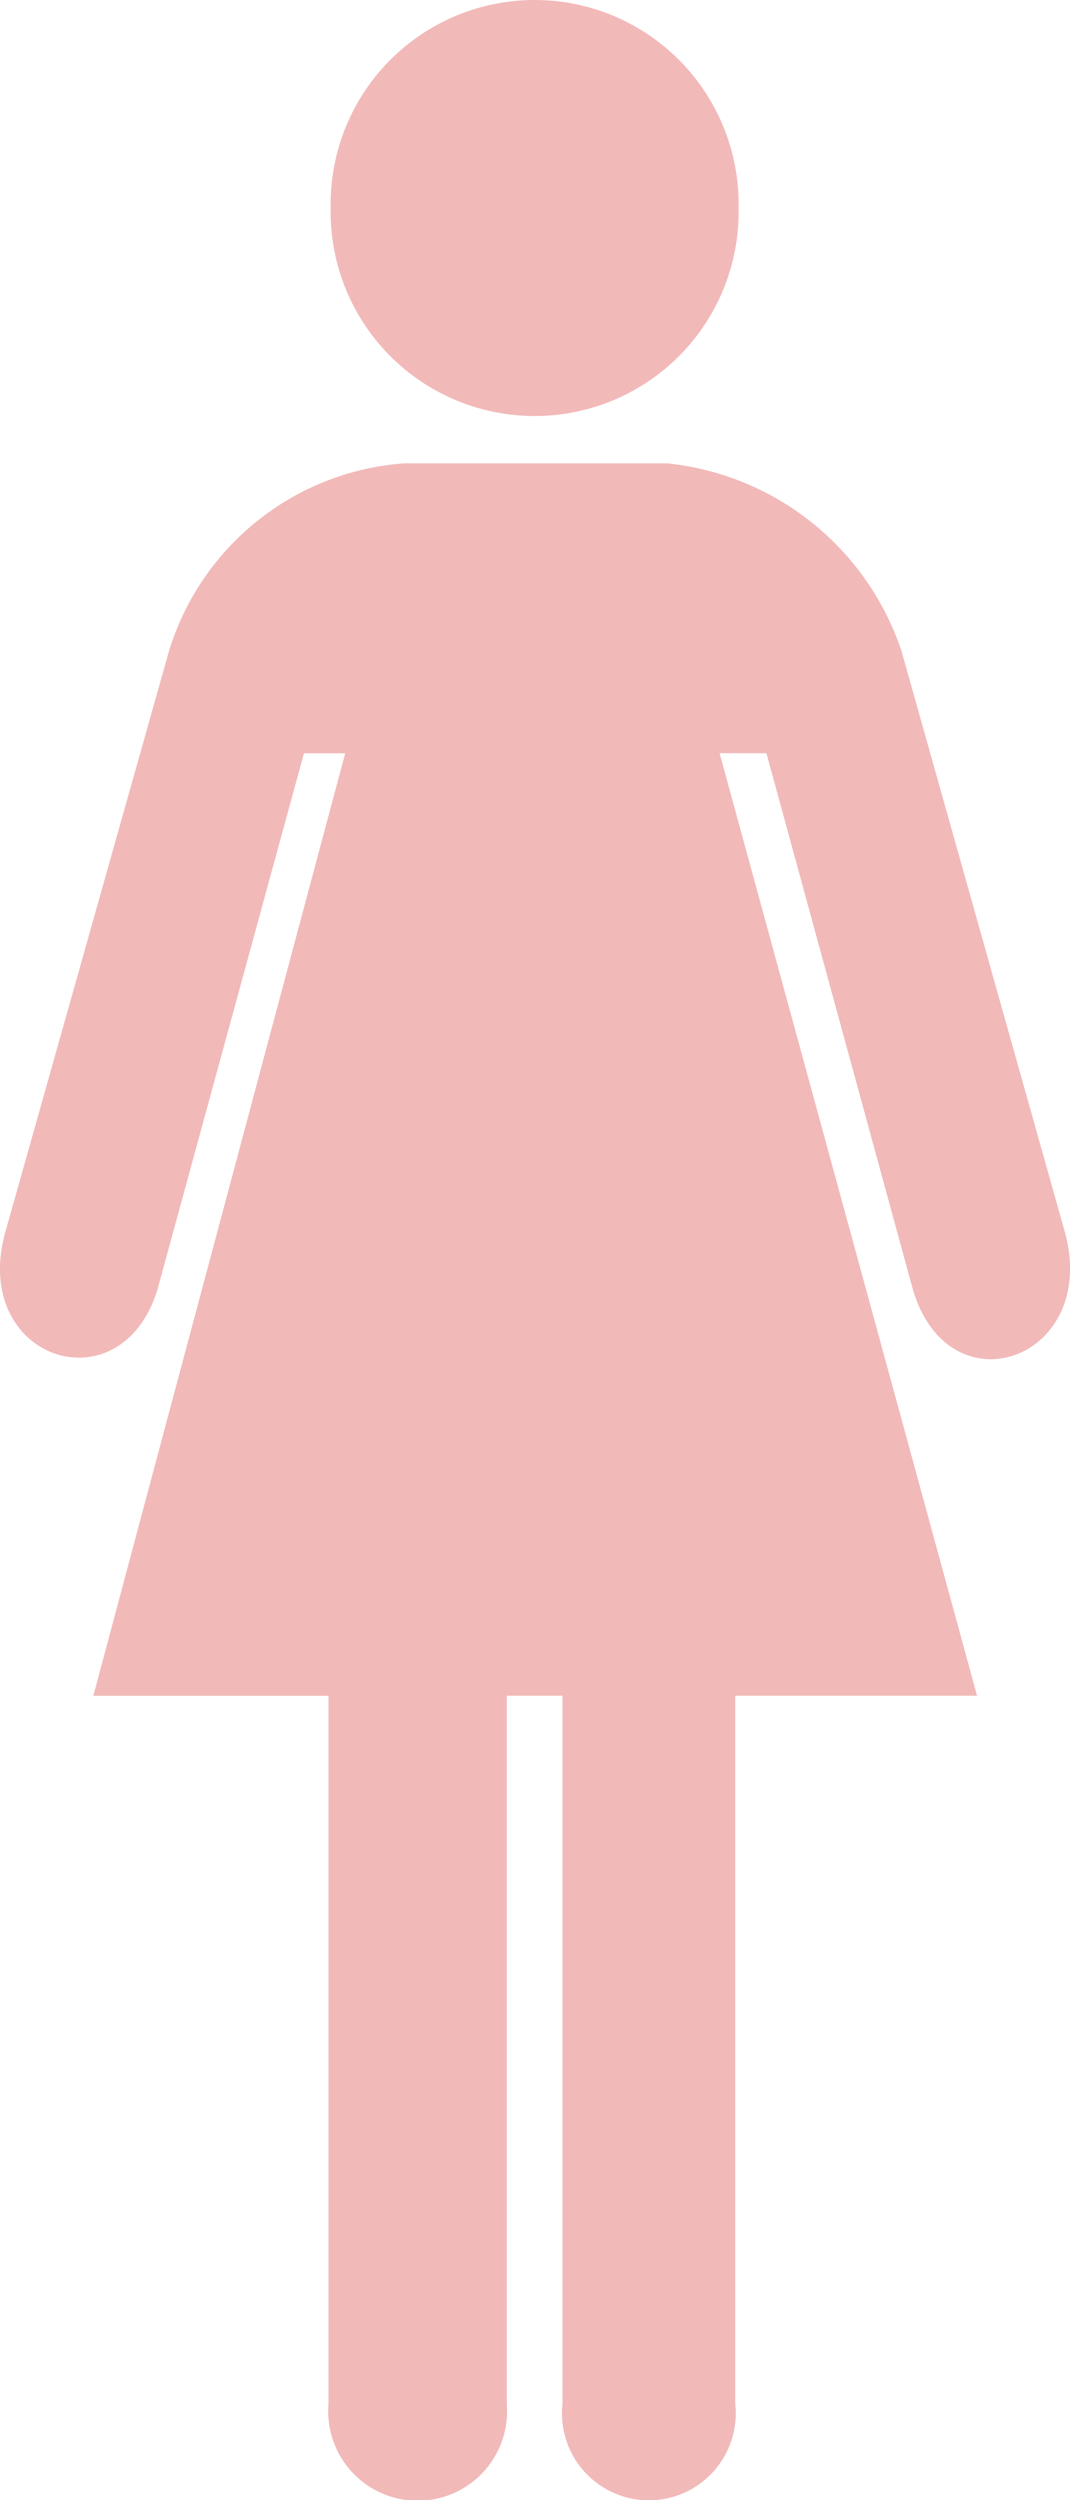 <svg xmlns="http://www.w3.org/2000/svg" width="14.655" height="34.219" viewBox="0 0 14.655 34.219"><path d="M2.316 8.906l-2.244 7.96c-.481 1.74 1.58 2.419 2.084.786l2.007-7.342h.565l-3.45 12.9h3.221v9.693a1.225 1.225 0 102.442 0v-9.694h.763v9.693a1.19 1.19 0 102.366 0v-9.693h3.312l-3.526-12.9h.641l2.008 7.347c.5 1.671 2.542.954 2.084-.778l-2.243-7.972A3.792 3.792 0 009.14 6.342H5.53a3.644 3.644 0 00-3.214 2.564zm7.8-6.059a2.794 2.794 0 10-5.587 0 2.794 2.794 0 105.587 0z" fill="#f2b9b9"/></svg>